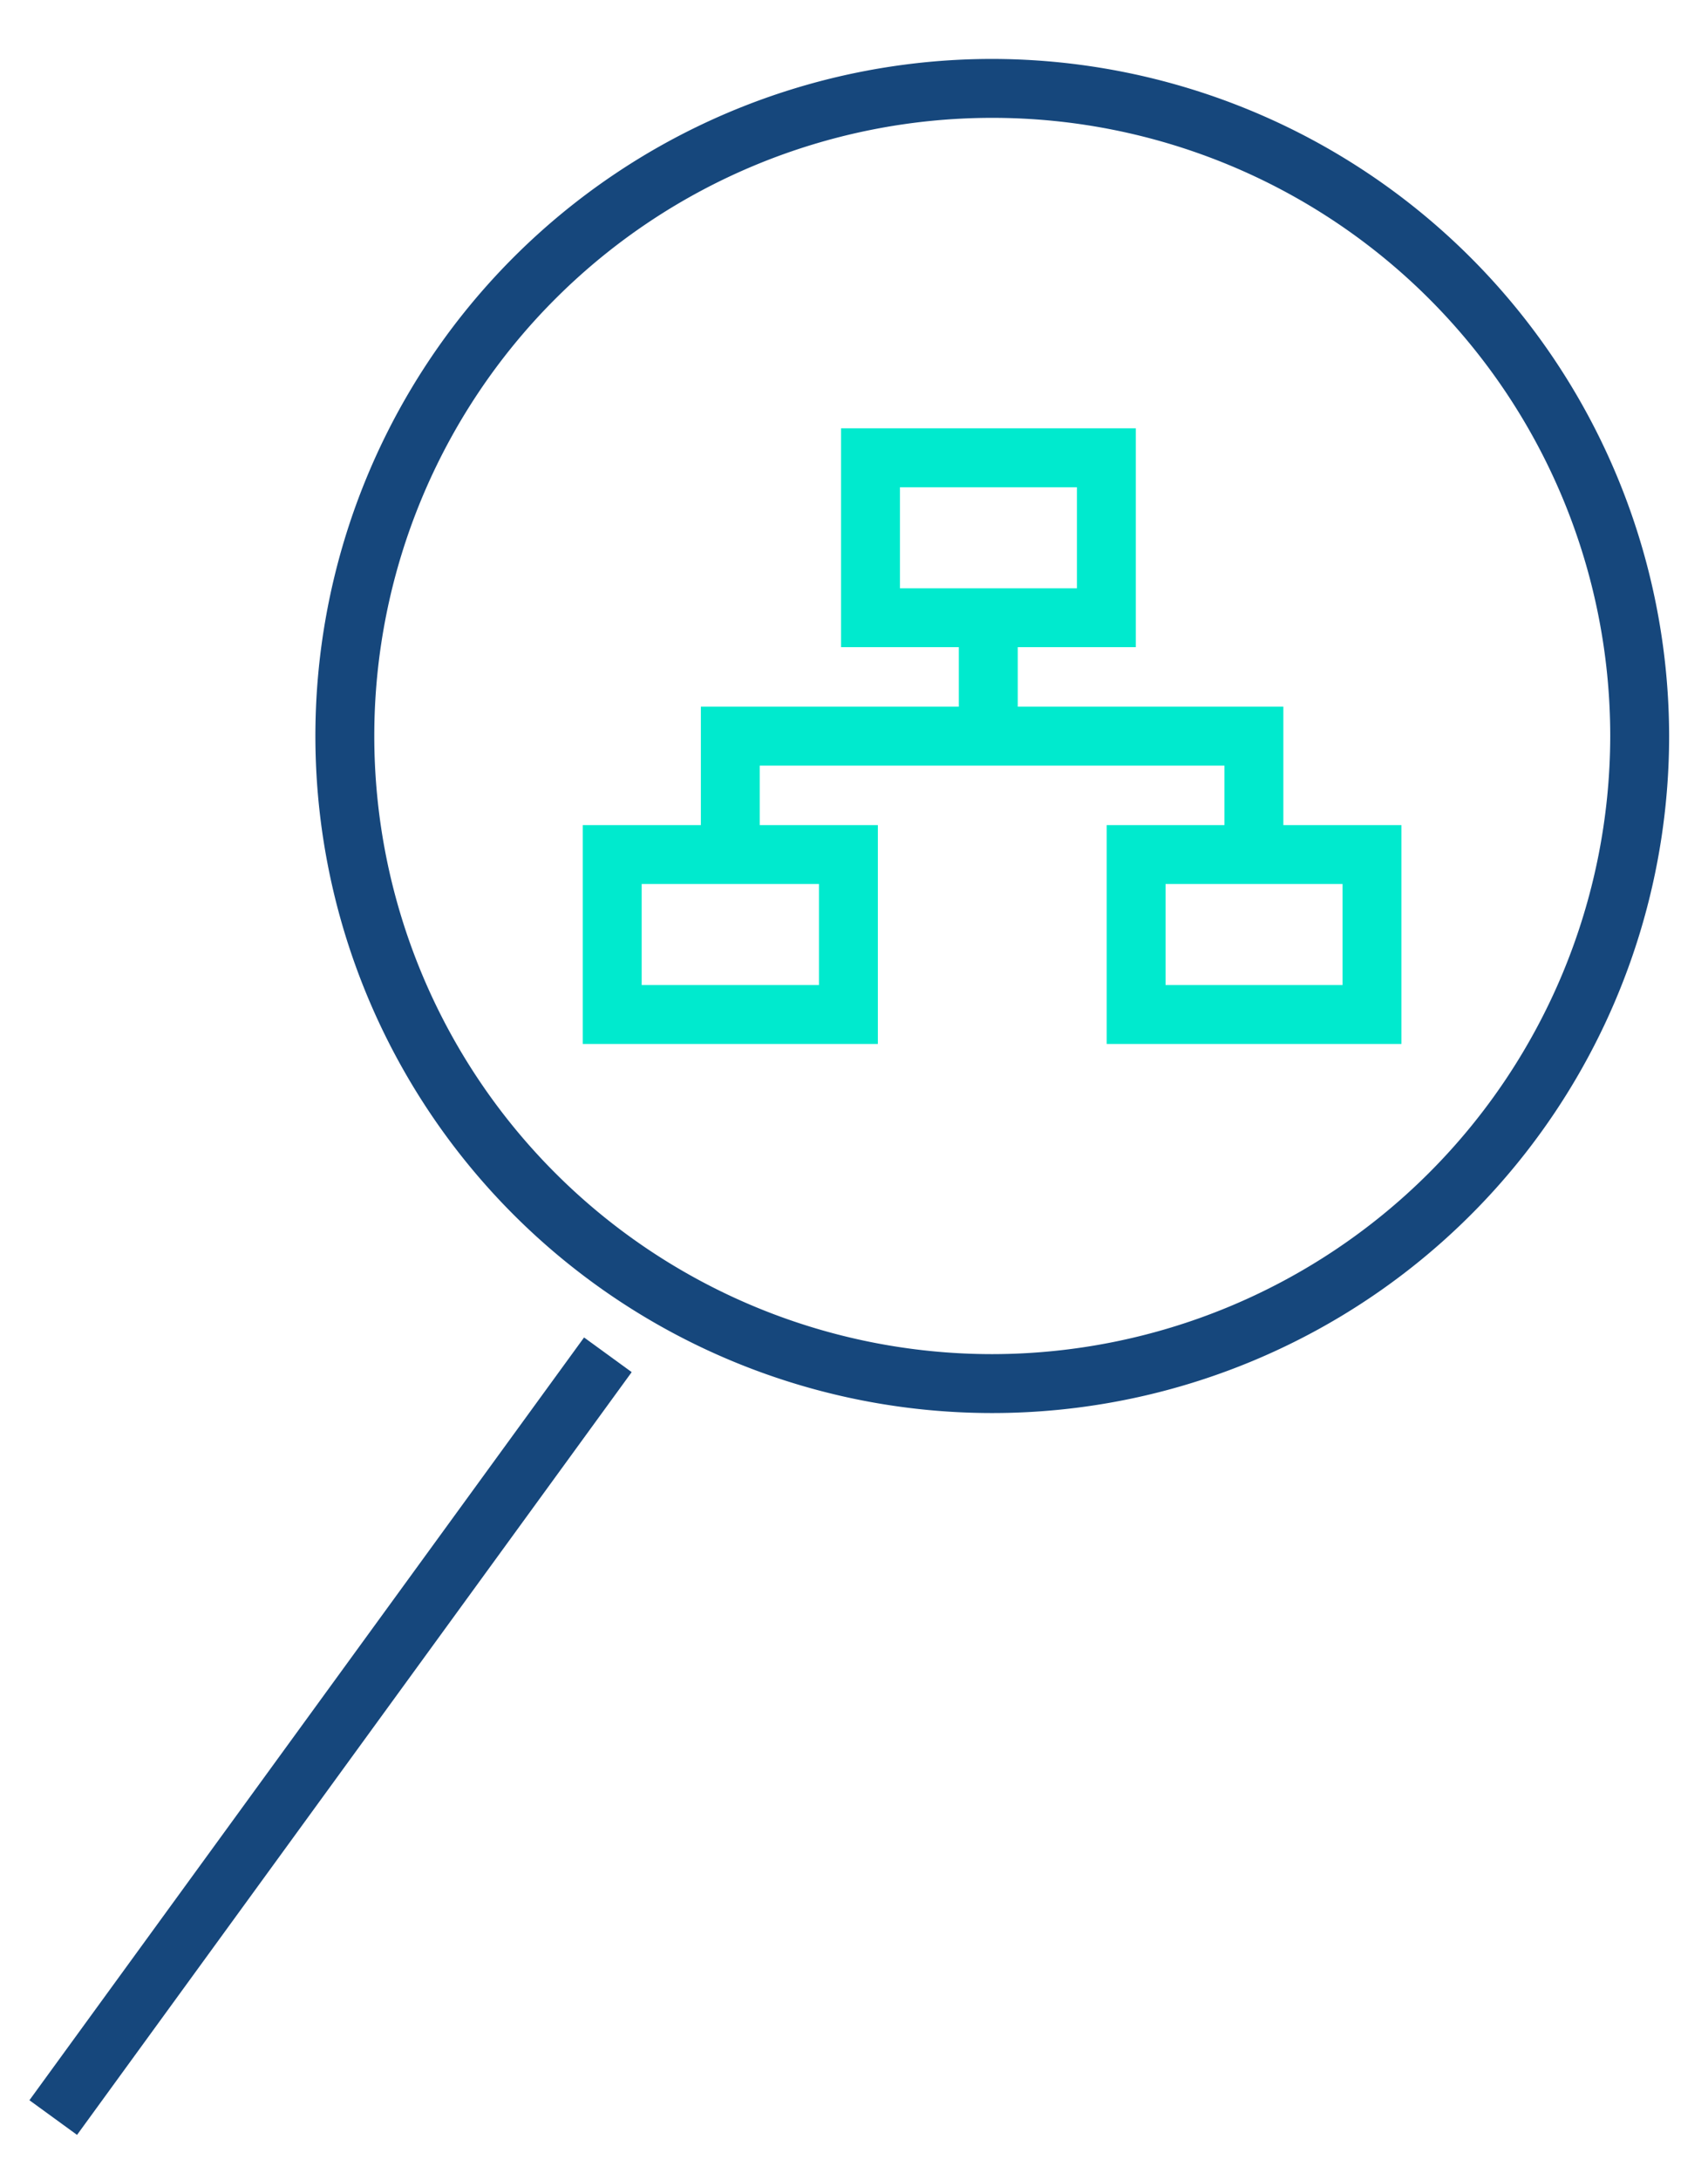 <?xml version="1.0" encoding="UTF-8"?>
<svg xmlns="http://www.w3.org/2000/svg" xmlns:xlink="http://www.w3.org/1999/xlink" width="58" height="74" viewBox="0 0 58 74">
  <defs>
    <clipPath id="clip-process-digitalization-icon">
      <rect width="58" height="74"></rect>
    </clipPath>
  </defs>
  <g id="process-digitalization-icon" clip-path="url(#clip-process-digitalization-icon)">
    <g id="process-digitalization-icon-2" data-name="process-digitalization-icon" transform="translate(1 2.001)">
      <path id="Pfad_286" data-name="Pfad 286" d="M32.69,0A22.985,22.985,0,1,0,55.68,22.99,23.018,23.018,0,0,0,32.69,0Zm0,43.97A20.985,20.985,0,1,1,53.68,22.99,21.01,21.01,0,0,1,32.69,43.97Z" fill="#16477c"></path>
      <rect id="Rechteck_160" data-name="Rechteck 160" width="32.02" height="2" transform="translate(-0.001 69.299) rotate(-53.97)" fill="#16477c"></rect>
      <path id="Pfad_287" data-name="Pfad 287" d="M27.56,12.54v7.43H37.57V12.54H27.56Zm8.01,5.43H29.56V14.54h6.01Z" fill="#00eace"></path>
      <path id="Pfad_288" data-name="Pfad 288" d="M18.79,26.01v7.43H28.81V26.01H18.79Zm8.02,5.43H20.79V28.01h6.02Z" fill="#00eace"></path>
      <path id="Pfad_289" data-name="Pfad 289" d="M36.58,26.01v7.43H46.59V26.01H36.58Zm8.01,5.43H38.58V28.01h6.01Z" fill="#00eace"></path>
      <path id="Pfad_290" data-name="Pfad 290" d="M42.58,27.01h-2V23.99H24.8v3.02h-2V21.99H42.58Z" fill="#00eace"></path>
      <rect id="Rechteck_161" data-name="Rechteck 161" width="2" height="4.02" transform="translate(31.56 18.97)" fill="#00eace"></rect>
    </g>
  </g>
</svg>
